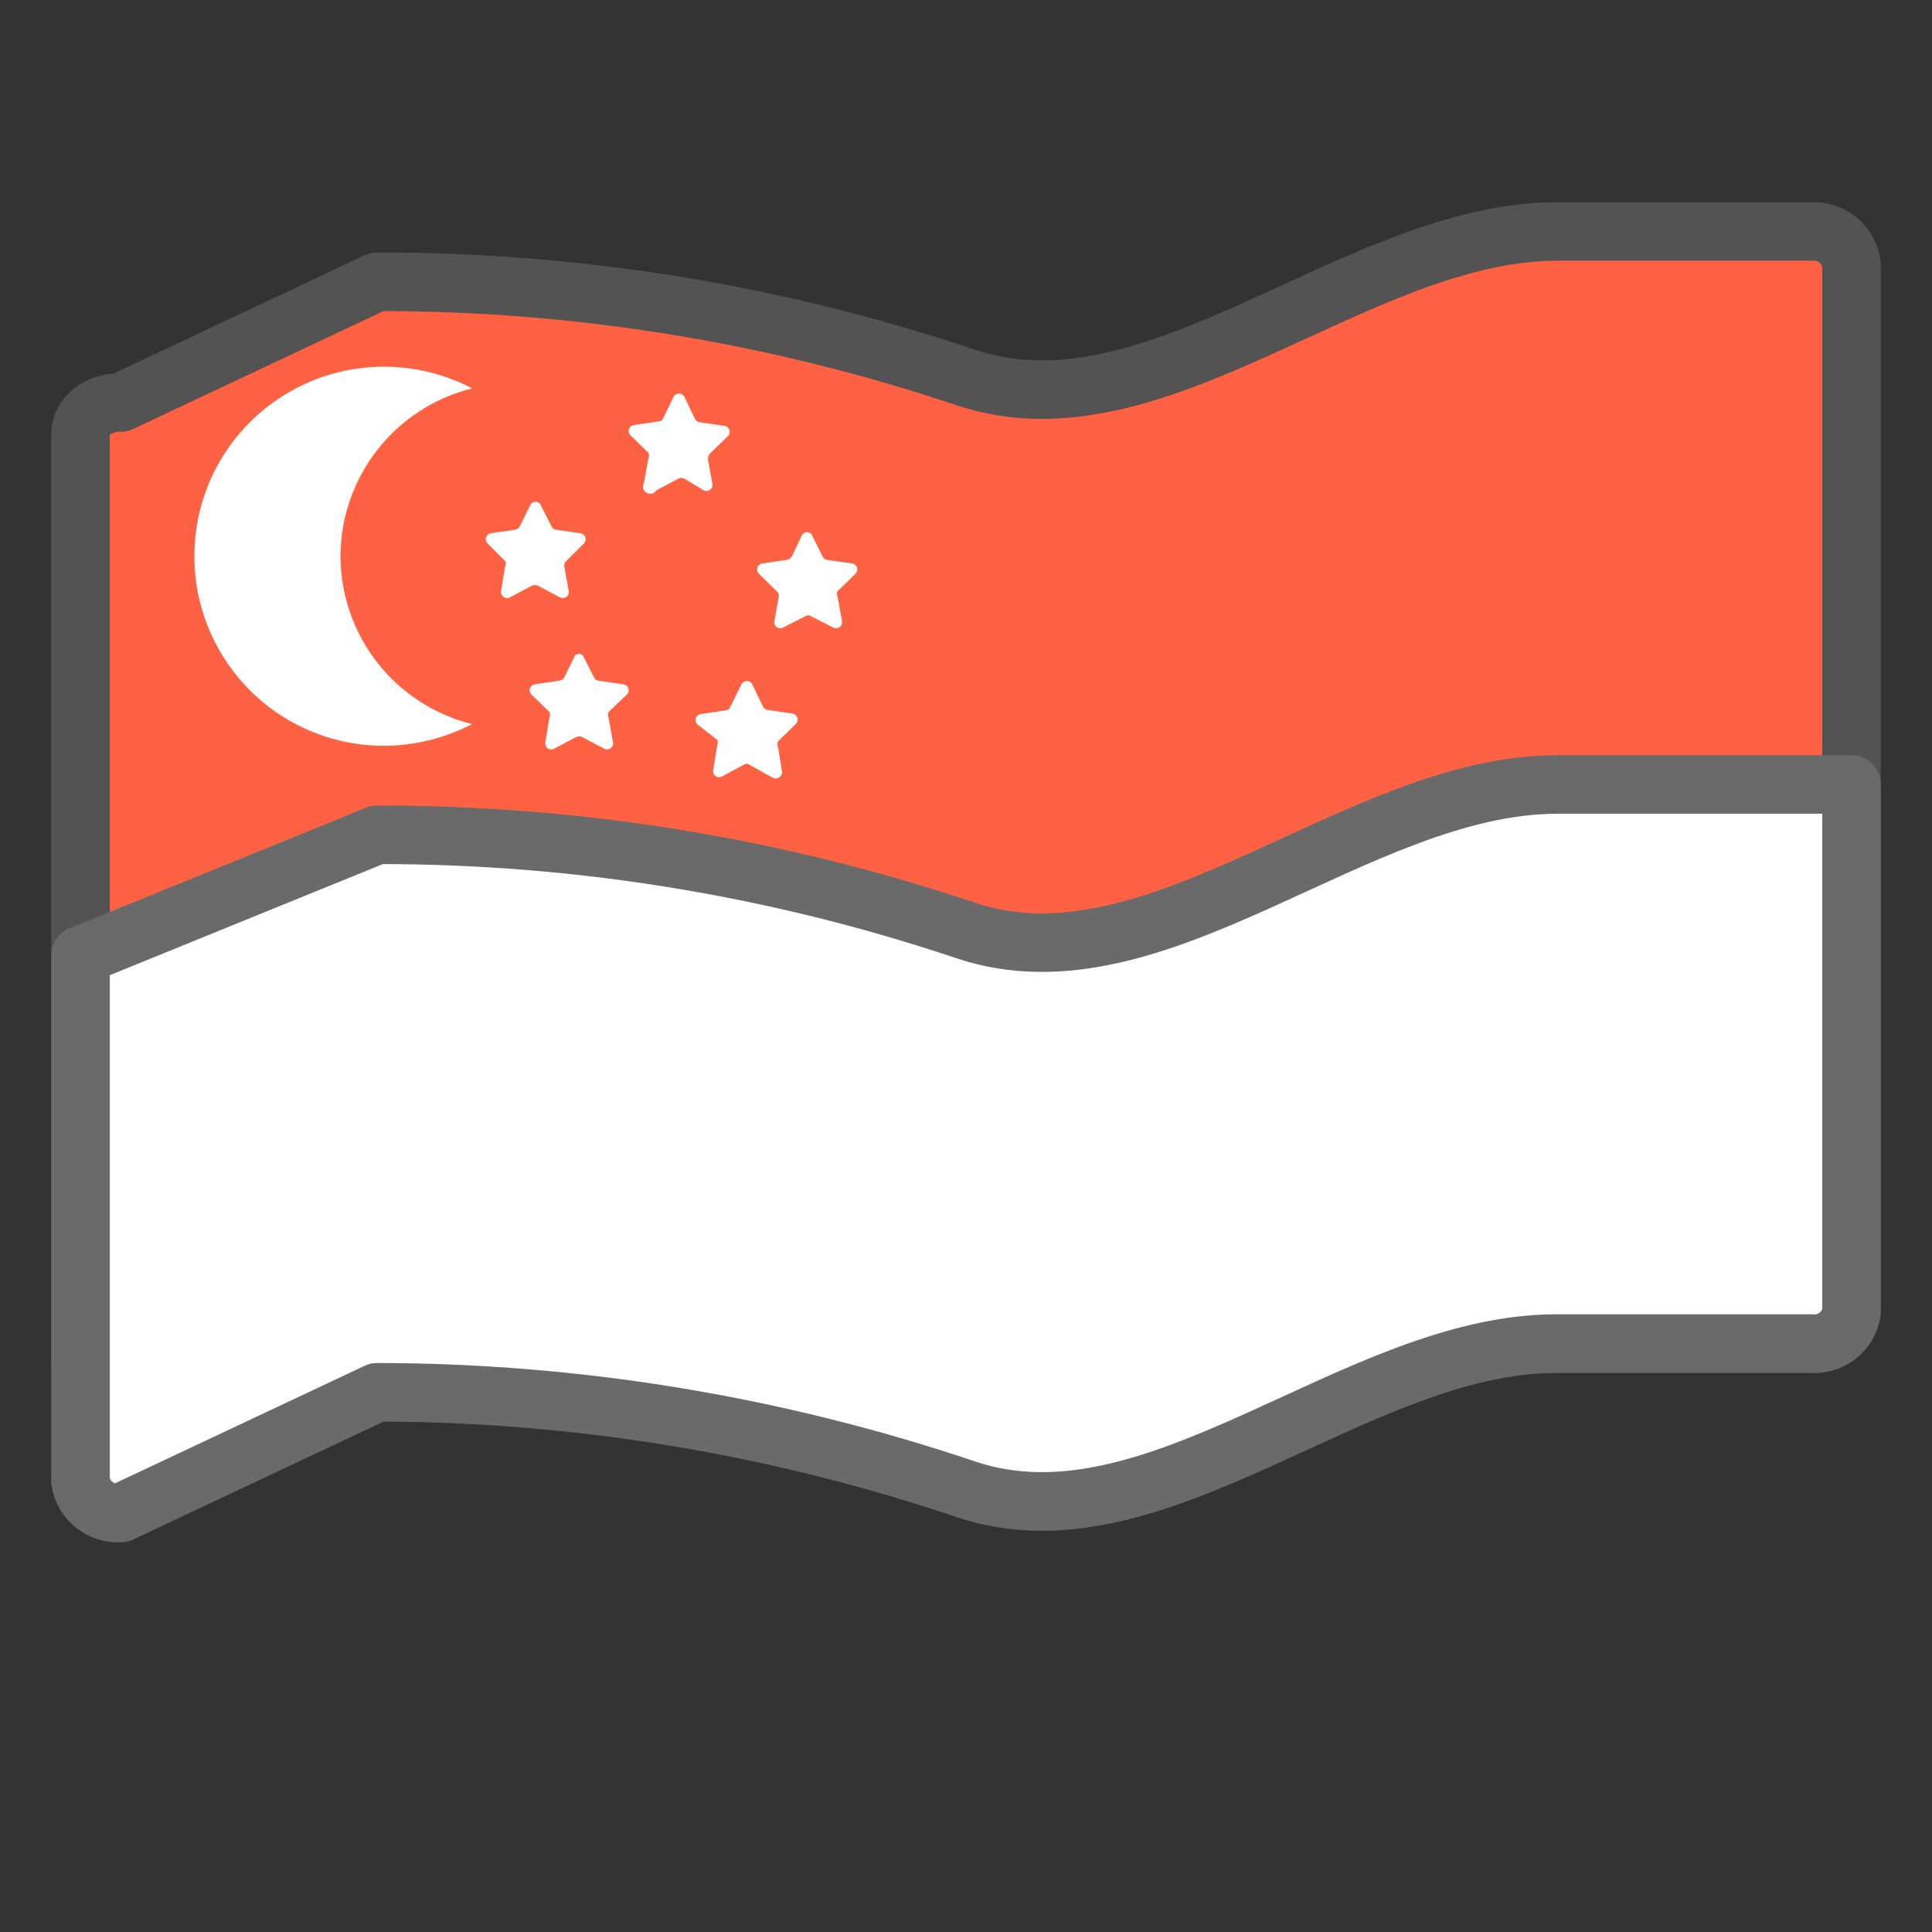 <svg width="33" height="33" viewBox="0 0 33 33" fill="none" xmlns="http://www.w3.org/2000/svg">
<rect x="0" y="0" width="33" height="33" fill="#333333" stroke="none"/>
<path d="M30.938 3.953H26.593C23.162 3.962 19.753 7.537 16.5 6.449C13.259 5.36 9.861 4.807 6.442 4.813L2.062 6.875C1.664 6.875 1.375 7.116 1.375 7.418V23.231C1.4 23.391 1.485 23.536 1.613 23.637C1.74 23.737 1.901 23.786 2.062 23.774H6.442C9.863 23.781 13.259 24.343 16.5 25.438C19.745 26.529 23.148 22.957 26.572 22.949H30.938C31.1 22.963 31.261 22.915 31.389 22.814C31.517 22.713 31.601 22.567 31.625 22.406V4.531C31.608 4.364 31.526 4.211 31.398 4.103C31.27 3.995 31.105 3.942 30.938 3.953Z" fill="#FF6242" stroke="#535353" stroke-linecap="round" stroke-linejoin="round"/>
<path d="M26.593 13.399C23.162 13.409 19.753 16.983 16.5 15.895C13.259 14.806 9.861 14.254 6.442 14.259L1.375 16.321V25.3C1.4 25.46 1.485 25.605 1.613 25.706C1.74 25.806 1.901 25.855 2.062 25.843L6.442 23.781C9.862 23.785 13.259 24.345 16.5 25.438C19.745 26.529 23.148 22.957 26.572 22.949H30.938C31.1 22.963 31.261 22.914 31.389 22.814C31.517 22.713 31.601 22.567 31.625 22.406V13.399H26.593Z" fill="white" stroke="#6A6A6A" stroke-linecap="round" stroke-linejoin="round"/>
<path d="M5.816 9.501C5.818 8.841 6.04 8.201 6.447 7.682C6.854 7.162 7.423 6.794 8.064 6.634C7.629 6.406 7.148 6.28 6.658 6.265C6.167 6.25 5.679 6.346 5.232 6.548C4.784 6.749 4.388 7.049 4.073 7.426C3.758 7.803 3.533 8.246 3.415 8.723C3.297 9.199 3.289 9.696 3.391 10.176C3.494 10.656 3.704 11.107 4.006 11.494C4.308 11.881 4.694 12.194 5.135 12.41C5.576 12.626 6.06 12.738 6.551 12.739C7.078 12.738 7.597 12.611 8.064 12.368C7.423 12.209 6.854 11.84 6.447 11.321C6.04 10.802 5.818 10.161 5.816 9.501ZM11.687 6.772L11.873 7.157C11.88 7.171 11.891 7.184 11.904 7.193C11.917 7.203 11.932 7.209 11.948 7.212L12.374 7.274C12.394 7.276 12.412 7.285 12.427 7.297C12.442 7.31 12.453 7.327 12.459 7.346C12.465 7.364 12.465 7.384 12.46 7.403C12.455 7.422 12.444 7.439 12.43 7.453L12.127 7.748C12.115 7.761 12.106 7.776 12.1 7.793C12.094 7.809 12.092 7.827 12.093 7.844L12.168 8.264C12.172 8.283 12.17 8.303 12.163 8.321C12.156 8.34 12.144 8.355 12.128 8.367C12.112 8.379 12.093 8.385 12.073 8.387C12.054 8.388 12.034 8.383 12.017 8.374L11.687 8.174C11.672 8.168 11.655 8.164 11.639 8.164C11.622 8.164 11.606 8.168 11.591 8.174L11.213 8.374C11.196 8.402 11.169 8.423 11.138 8.431C11.106 8.439 11.072 8.435 11.044 8.418C11.016 8.402 10.995 8.375 10.987 8.344C10.979 8.312 10.983 8.278 10.999 8.25L11.075 7.831C11.082 7.816 11.086 7.799 11.086 7.783C11.086 7.766 11.082 7.749 11.075 7.734L10.773 7.439C10.758 7.426 10.748 7.409 10.742 7.39C10.737 7.371 10.737 7.351 10.743 7.332C10.749 7.313 10.76 7.296 10.775 7.284C10.79 7.271 10.808 7.263 10.828 7.26L11.254 7.198C11.27 7.197 11.286 7.191 11.3 7.181C11.313 7.172 11.323 7.158 11.329 7.143L11.515 6.758C11.527 6.746 11.54 6.737 11.556 6.731C11.571 6.725 11.588 6.722 11.604 6.723C11.621 6.725 11.637 6.73 11.651 6.738C11.666 6.747 11.678 6.758 11.687 6.772ZM9.955 11.193L10.147 11.571C10.153 11.586 10.163 11.6 10.176 11.61C10.19 11.62 10.206 11.625 10.223 11.626L10.642 11.688C10.662 11.689 10.681 11.697 10.697 11.709C10.713 11.721 10.725 11.738 10.732 11.757C10.738 11.776 10.739 11.796 10.734 11.816C10.729 11.835 10.719 11.853 10.704 11.866L10.395 12.162C10.388 12.177 10.385 12.194 10.385 12.21C10.385 12.227 10.388 12.243 10.395 12.258L10.47 12.678C10.474 12.697 10.472 12.717 10.465 12.735C10.458 12.753 10.445 12.769 10.43 12.781C10.414 12.792 10.395 12.799 10.375 12.8C10.356 12.802 10.336 12.797 10.319 12.788L9.941 12.588C9.926 12.581 9.909 12.578 9.893 12.578C9.876 12.578 9.86 12.581 9.845 12.588L9.466 12.788C9.449 12.797 9.43 12.802 9.41 12.8C9.39 12.799 9.372 12.792 9.356 12.781C9.34 12.769 9.328 12.753 9.32 12.735C9.313 12.717 9.311 12.697 9.315 12.678L9.384 12.258C9.392 12.243 9.396 12.227 9.396 12.21C9.396 12.193 9.392 12.177 9.384 12.162L9.081 11.866C9.067 11.853 9.056 11.836 9.051 11.817C9.046 11.798 9.046 11.778 9.052 11.759C9.058 11.741 9.069 11.724 9.084 11.711C9.099 11.698 9.117 11.69 9.136 11.688L9.556 11.626C9.573 11.625 9.59 11.619 9.605 11.61C9.619 11.6 9.631 11.586 9.638 11.571L9.824 11.193C9.842 11.178 9.865 11.169 9.889 11.169C9.913 11.169 9.936 11.178 9.955 11.193ZM12.849 11.688L13.034 12.073C13.043 12.088 13.055 12.1 13.069 12.11C13.084 12.119 13.1 12.126 13.117 12.128L13.536 12.189C13.556 12.192 13.574 12.2 13.589 12.213C13.604 12.226 13.615 12.242 13.621 12.261C13.627 12.28 13.627 12.3 13.622 12.319C13.617 12.338 13.606 12.355 13.591 12.368L13.289 12.664C13.283 12.679 13.279 12.695 13.279 12.712C13.279 12.729 13.283 12.745 13.289 12.76L13.358 13.179C13.359 13.198 13.356 13.217 13.348 13.234C13.34 13.251 13.328 13.265 13.313 13.277C13.297 13.288 13.28 13.294 13.261 13.297C13.243 13.299 13.224 13.296 13.206 13.289L12.801 13.063C12.787 13.053 12.77 13.047 12.753 13.047C12.735 13.047 12.719 13.053 12.704 13.063L12.333 13.262C12.316 13.271 12.297 13.276 12.277 13.275C12.257 13.274 12.239 13.267 12.223 13.255C12.207 13.244 12.194 13.228 12.187 13.21C12.18 13.191 12.178 13.171 12.182 13.152L12.251 12.733C12.257 12.717 12.261 12.701 12.261 12.684C12.261 12.668 12.257 12.652 12.251 12.636L11.914 12.375C11.899 12.361 11.889 12.344 11.884 12.324C11.879 12.305 11.88 12.284 11.886 12.265C11.893 12.246 11.905 12.23 11.921 12.217C11.937 12.205 11.956 12.198 11.976 12.196L12.395 12.134C12.412 12.133 12.427 12.127 12.441 12.118C12.454 12.108 12.464 12.095 12.471 12.079L12.663 11.694C12.671 11.677 12.684 11.661 12.7 11.65C12.716 11.64 12.735 11.633 12.754 11.633C12.773 11.632 12.793 11.637 12.809 11.646C12.826 11.656 12.84 11.67 12.849 11.688ZM13.86 9.123L14.052 9.508C14.059 9.523 14.07 9.535 14.083 9.545C14.096 9.554 14.112 9.561 14.128 9.563L14.554 9.625C14.573 9.628 14.592 9.636 14.607 9.649C14.622 9.661 14.633 9.678 14.638 9.697C14.644 9.716 14.645 9.736 14.639 9.755C14.634 9.774 14.623 9.791 14.609 9.804L14.306 10.099C14.299 10.113 14.294 10.128 14.294 10.144C14.294 10.16 14.299 10.175 14.306 10.189L14.382 10.608C14.386 10.627 14.384 10.647 14.377 10.666C14.37 10.684 14.357 10.7 14.341 10.711C14.326 10.723 14.307 10.73 14.287 10.731C14.268 10.732 14.248 10.728 14.231 10.718L13.853 10.526C13.839 10.516 13.822 10.51 13.805 10.51C13.787 10.51 13.77 10.516 13.756 10.526L13.378 10.718C13.361 10.728 13.342 10.732 13.322 10.731C13.302 10.73 13.284 10.723 13.268 10.711C13.252 10.7 13.239 10.684 13.232 10.666C13.225 10.647 13.223 10.627 13.227 10.608L13.303 10.189C13.305 10.172 13.303 10.155 13.296 10.14C13.29 10.124 13.281 10.11 13.268 10.099L12.966 9.804C12.951 9.791 12.941 9.774 12.935 9.755C12.93 9.736 12.931 9.716 12.936 9.697C12.942 9.678 12.953 9.661 12.968 9.649C12.983 9.636 13.001 9.628 13.021 9.625L13.44 9.563C13.457 9.561 13.473 9.554 13.488 9.545C13.502 9.535 13.514 9.523 13.523 9.508L13.708 9.123C13.718 9.113 13.73 9.104 13.743 9.099C13.756 9.093 13.77 9.09 13.784 9.09C13.798 9.09 13.812 9.093 13.825 9.099C13.838 9.104 13.85 9.113 13.86 9.123ZM9.226 8.608L9.418 8.986C9.424 9.002 9.434 9.016 9.448 9.027C9.461 9.038 9.477 9.045 9.494 9.048L9.92 9.109C9.938 9.113 9.955 9.121 9.969 9.134C9.982 9.146 9.993 9.162 9.998 9.179C10.004 9.197 10.005 9.215 10.001 9.233C9.997 9.251 9.988 9.268 9.975 9.281L9.673 9.584C9.659 9.594 9.649 9.608 9.642 9.623C9.636 9.639 9.635 9.657 9.638 9.673L9.714 10.093C9.718 10.112 9.716 10.132 9.709 10.15C9.702 10.168 9.689 10.184 9.673 10.196C9.657 10.207 9.639 10.214 9.619 10.215C9.599 10.216 9.58 10.212 9.563 10.203L9.185 10.003C9.169 9.996 9.153 9.993 9.136 9.993C9.12 9.993 9.103 9.996 9.088 10.003L8.71 10.203C8.693 10.212 8.673 10.216 8.654 10.215C8.634 10.214 8.615 10.207 8.599 10.196C8.584 10.184 8.571 10.168 8.564 10.15C8.557 10.132 8.555 10.112 8.559 10.093L8.628 9.673C8.636 9.66 8.641 9.644 8.641 9.628C8.641 9.613 8.636 9.597 8.628 9.584L8.325 9.281C8.313 9.268 8.304 9.251 8.3 9.233C8.296 9.215 8.296 9.197 8.302 9.179C8.308 9.162 8.318 9.146 8.332 9.134C8.345 9.121 8.362 9.113 8.38 9.109L8.8 9.048C8.817 9.045 8.834 9.038 8.848 9.027C8.863 9.016 8.874 9.002 8.882 8.986L9.068 8.608C9.077 8.596 9.089 8.587 9.103 8.58C9.117 8.574 9.132 8.571 9.147 8.571C9.162 8.571 9.177 8.574 9.19 8.58C9.204 8.587 9.216 8.596 9.226 8.608Z" fill="white"/>
</svg>
